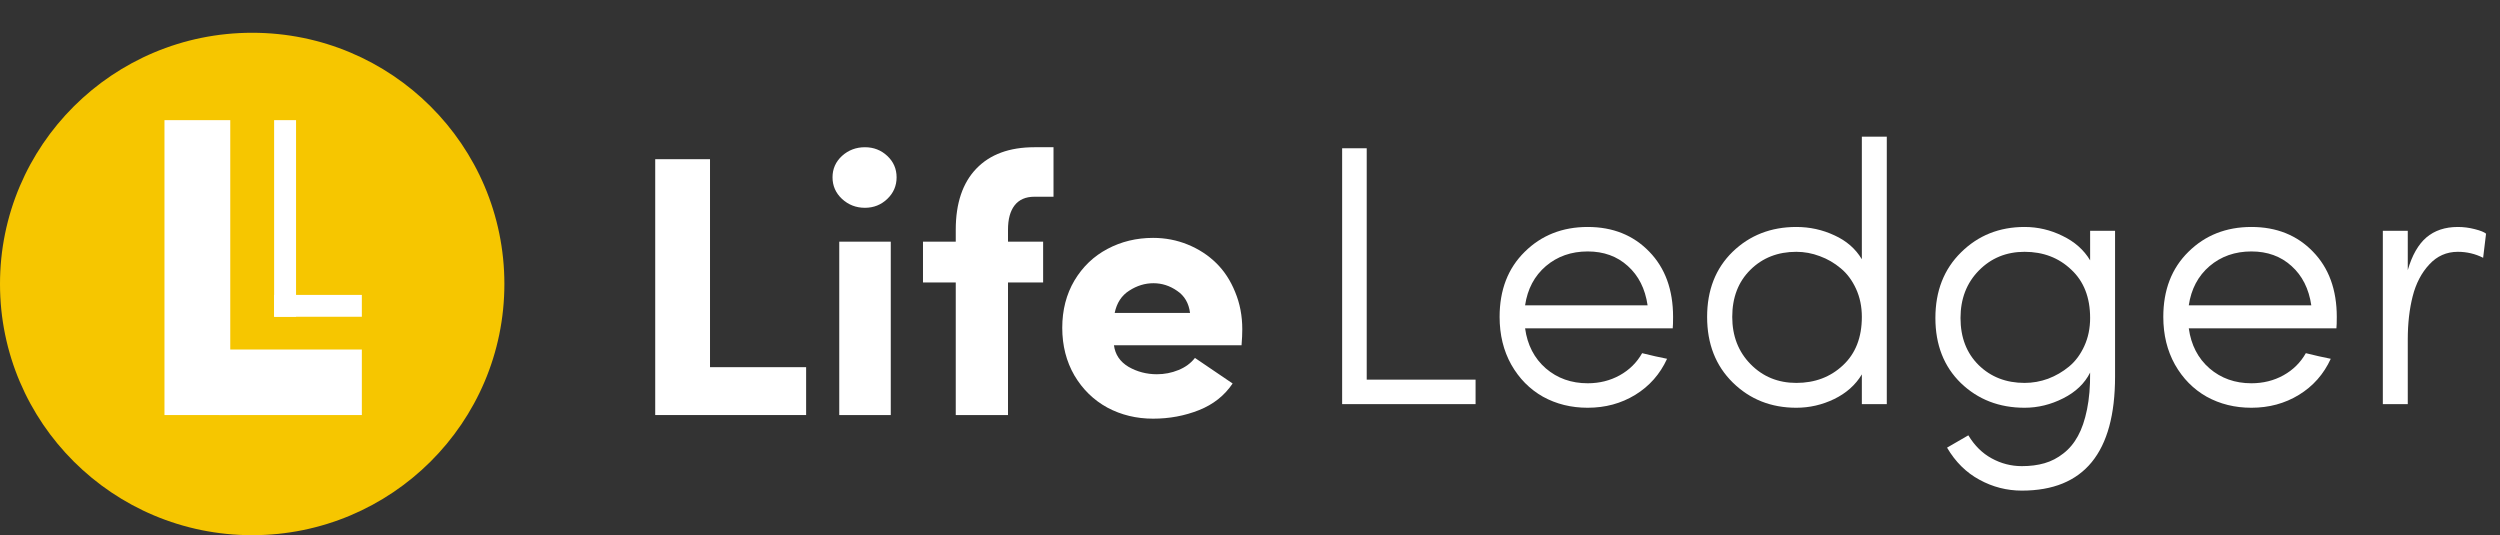 <svg xmlns="http://www.w3.org/2000/svg" width="341" height="73" viewBox="0 0 341 73" fill="none"><rect x="0" y="0" width="341" height="73" fill="#333333" stroke="none"/><ellipse cx="34.399" cy="38.735" rx="34.399" ry="34.265" fill="#F6C600"></ellipse><path d="M89.372 56.612V21.714H96.845V50.083H109.955V56.612H89.372Z" fill="white"></path><path d="M114.847 27.131C113.986 26.323 113.556 25.342 113.556 24.187C113.556 23.033 113.986 22.06 114.847 21.269C115.724 20.477 116.767 20.082 117.975 20.082C119.167 20.082 120.185 20.477 121.029 21.269C121.874 22.06 122.296 23.033 122.296 24.187C122.296 25.342 121.874 26.323 121.029 27.131C120.185 27.939 119.167 28.343 117.975 28.343C116.767 28.343 115.724 27.939 114.847 27.131ZM114.474 56.612V32.968H121.501V56.612H114.474Z" fill="white"></path><path d="M125.896 38.532V32.968H130.365V31.335C130.365 27.724 131.301 24.946 133.171 23C135.041 21.055 137.682 20.082 141.092 20.082H143.699V26.834H141.092C139.9 26.834 138.998 27.23 138.385 28.021C137.789 28.796 137.491 29.901 137.491 31.335V32.968H142.283V38.532H137.491V56.612H130.365V38.532H125.896Z" fill="white"></path><path d="M146.554 51.221C145.445 49.308 144.891 47.139 144.891 44.716C144.891 42.292 145.445 40.14 146.554 38.26C147.68 36.381 149.178 34.946 151.048 33.957C152.935 32.951 155.013 32.448 157.28 32.448C158.952 32.448 160.533 32.753 162.023 33.363C163.513 33.973 164.804 34.814 165.896 35.886C166.989 36.958 167.85 38.277 168.479 39.843C169.124 41.393 169.447 43.083 169.447 44.914C169.447 45.54 169.414 46.266 169.348 47.09H151.942C152.108 48.36 152.77 49.341 153.928 50.033C155.104 50.709 156.395 51.047 157.802 51.047C158.828 51.047 159.805 50.858 160.732 50.478C161.675 50.099 162.428 49.547 162.991 48.821L168.131 52.309C167.022 53.958 165.491 55.169 163.538 55.944C161.584 56.719 159.499 57.107 157.28 57.107C155.013 57.107 152.935 56.604 151.048 55.598C149.178 54.576 147.68 53.117 146.554 51.221ZM152.041 42.688H162.321C162.155 41.352 161.568 40.346 160.558 39.67C159.565 38.978 158.489 38.631 157.33 38.631C156.171 38.631 155.071 38.969 154.028 39.645C152.985 40.305 152.323 41.319 152.041 42.688Z" fill="white"></path><path d="M183.068 55.122V20.224H186.42V51.783H201.268V55.122H183.068Z" fill="white"></path><path d="M204.546 43.226C204.546 39.549 205.688 36.589 207.972 34.347C210.256 32.088 213.12 30.958 216.563 30.958C219.99 30.958 222.787 32.08 224.956 34.322C227.124 36.548 228.208 39.516 228.208 43.226C228.208 43.968 228.192 44.487 228.159 44.784H208.022C208.336 47.059 209.28 48.882 210.852 50.25C212.425 51.602 214.329 52.278 216.563 52.278C218.169 52.278 219.625 51.915 220.933 51.19C222.241 50.464 223.259 49.459 223.987 48.172C224.368 48.271 224.956 48.412 225.75 48.593C226.561 48.758 227.107 48.873 227.389 48.939C226.429 51.033 224.98 52.674 223.044 53.861C221.124 55.032 218.963 55.617 216.563 55.617C214.312 55.617 212.276 55.114 210.455 54.108C208.651 53.086 207.211 51.627 206.135 49.731C205.075 47.834 204.546 45.666 204.546 43.226ZM208.022 41.643H224.732C224.401 39.384 223.499 37.595 222.026 36.276C220.569 34.957 218.748 34.297 216.563 34.297C214.329 34.297 212.425 34.965 210.852 36.301C209.296 37.636 208.353 39.417 208.022 41.643Z" fill="white"></path><path d="M232.851 43.226C232.851 39.565 234.01 36.606 236.327 34.347C238.661 32.088 241.558 30.958 245.018 30.958C246.855 30.958 248.585 31.338 250.207 32.096C251.846 32.838 253.096 33.926 253.956 35.361V18.641H257.358V55.122H253.956V51.066C253.096 52.501 251.838 53.622 250.182 54.43C248.544 55.221 246.822 55.617 245.018 55.617C241.575 55.617 238.686 54.471 236.352 52.179C234.018 49.887 232.851 46.903 232.851 43.226ZM236.278 43.226C236.278 45.831 237.114 47.983 238.786 49.681C240.457 51.38 242.535 52.229 245.018 52.229C247.55 52.229 249.669 51.429 251.374 49.83C253.096 48.23 253.956 46.029 253.956 43.226C253.956 41.824 253.692 40.547 253.162 39.392C252.632 38.238 251.937 37.306 251.076 36.597C250.215 35.872 249.264 35.32 248.221 34.94C247.178 34.545 246.11 34.347 245.018 34.347C242.502 34.347 240.416 35.163 238.761 36.795C237.105 38.428 236.278 40.571 236.278 43.226Z" fill="white"></path><path d="M263.988 43.374C263.988 39.697 265.155 36.713 267.489 34.421C269.823 32.113 272.711 30.958 276.154 30.958C277.958 30.958 279.68 31.362 281.319 32.17C282.974 32.962 284.232 34.075 285.093 35.509V31.478H288.494V51.363C288.494 61.734 284.257 66.92 275.782 66.92C273.729 66.92 271.801 66.425 269.996 65.436C268.192 64.463 266.719 63.004 265.577 61.058L268.482 59.377C269.326 60.778 270.385 61.825 271.66 62.518C272.951 63.227 274.325 63.581 275.782 63.581C276.924 63.581 277.95 63.449 278.86 63.185C279.787 62.922 280.648 62.476 281.443 61.85C282.237 61.24 282.899 60.448 283.429 59.475C283.959 58.519 284.373 57.307 284.671 55.84C284.969 54.389 285.109 52.715 285.093 50.819C284.348 52.303 283.123 53.474 281.418 54.331C279.729 55.188 277.975 55.617 276.154 55.617C272.694 55.617 269.798 54.496 267.464 52.253C265.146 49.995 263.988 47.035 263.988 43.374ZM267.414 43.374C267.414 46.029 268.242 48.172 269.897 49.805C271.552 51.421 273.638 52.229 276.154 52.229C277.247 52.229 278.314 52.039 279.357 51.66C280.4 51.264 281.352 50.712 282.212 50.003C283.073 49.294 283.768 48.362 284.298 47.208C284.828 46.054 285.093 44.776 285.093 43.374C285.093 40.571 284.232 38.37 282.51 36.771C280.805 35.155 278.687 34.347 276.154 34.347C273.671 34.347 271.594 35.196 269.922 36.894C268.25 38.593 267.414 40.753 267.414 43.374Z" fill="white"></path><path d="M295.074 43.226C295.074 39.549 296.216 36.589 298.501 34.347C300.785 32.088 303.649 30.958 307.092 30.958C310.518 30.958 313.316 32.08 315.484 34.322C317.652 36.548 318.737 39.516 318.737 43.226C318.737 43.968 318.72 44.487 318.687 44.784H298.55C298.865 47.059 299.808 48.882 301.381 50.25C302.953 51.602 304.857 52.278 307.092 52.278C308.697 52.278 310.154 51.915 311.462 51.19C312.769 50.464 313.787 49.459 314.516 48.172C314.896 48.271 315.484 48.412 316.279 48.593C317.09 48.758 317.636 48.873 317.917 48.939C316.957 51.033 315.509 52.674 313.572 53.861C311.652 55.032 309.492 55.617 307.092 55.617C304.84 55.617 302.804 55.114 300.984 54.108C299.179 53.086 297.739 51.627 296.663 49.731C295.604 47.834 295.074 45.666 295.074 43.226ZM298.55 41.643H315.261C314.929 39.384 314.027 37.595 312.554 36.276C311.097 34.957 309.277 34.297 307.092 34.297C304.857 34.297 302.953 34.965 301.381 36.301C299.825 37.636 298.881 39.417 298.55 41.643Z" fill="white"></path><path d="M325.019 55.122V31.478H328.42V36.845C329 34.833 329.844 33.349 330.953 32.393C332.078 31.436 333.51 30.958 335.248 30.958C336.026 30.958 336.796 31.057 337.557 31.255C338.335 31.453 338.849 31.659 339.097 31.873L338.7 35.163C337.624 34.619 336.473 34.347 335.248 34.347C333.709 34.347 332.409 34.924 331.35 36.078C330.291 37.216 329.538 38.659 329.091 40.406C328.644 42.154 328.42 44.124 328.42 46.318V55.122H325.019Z" fill="white"></path><rect x="22.434" y="16.388" width="8.974" height="40.224" fill="white"></rect><rect x="37.39" y="16.388" width="2.991" height="26.816" fill="white"></rect><rect x="29.912" y="47.674" width="19.443" height="8.939" fill="white"></rect><rect x="37.39" y="40.225" width="11.965" height="2.98" fill="white"></rect></svg>